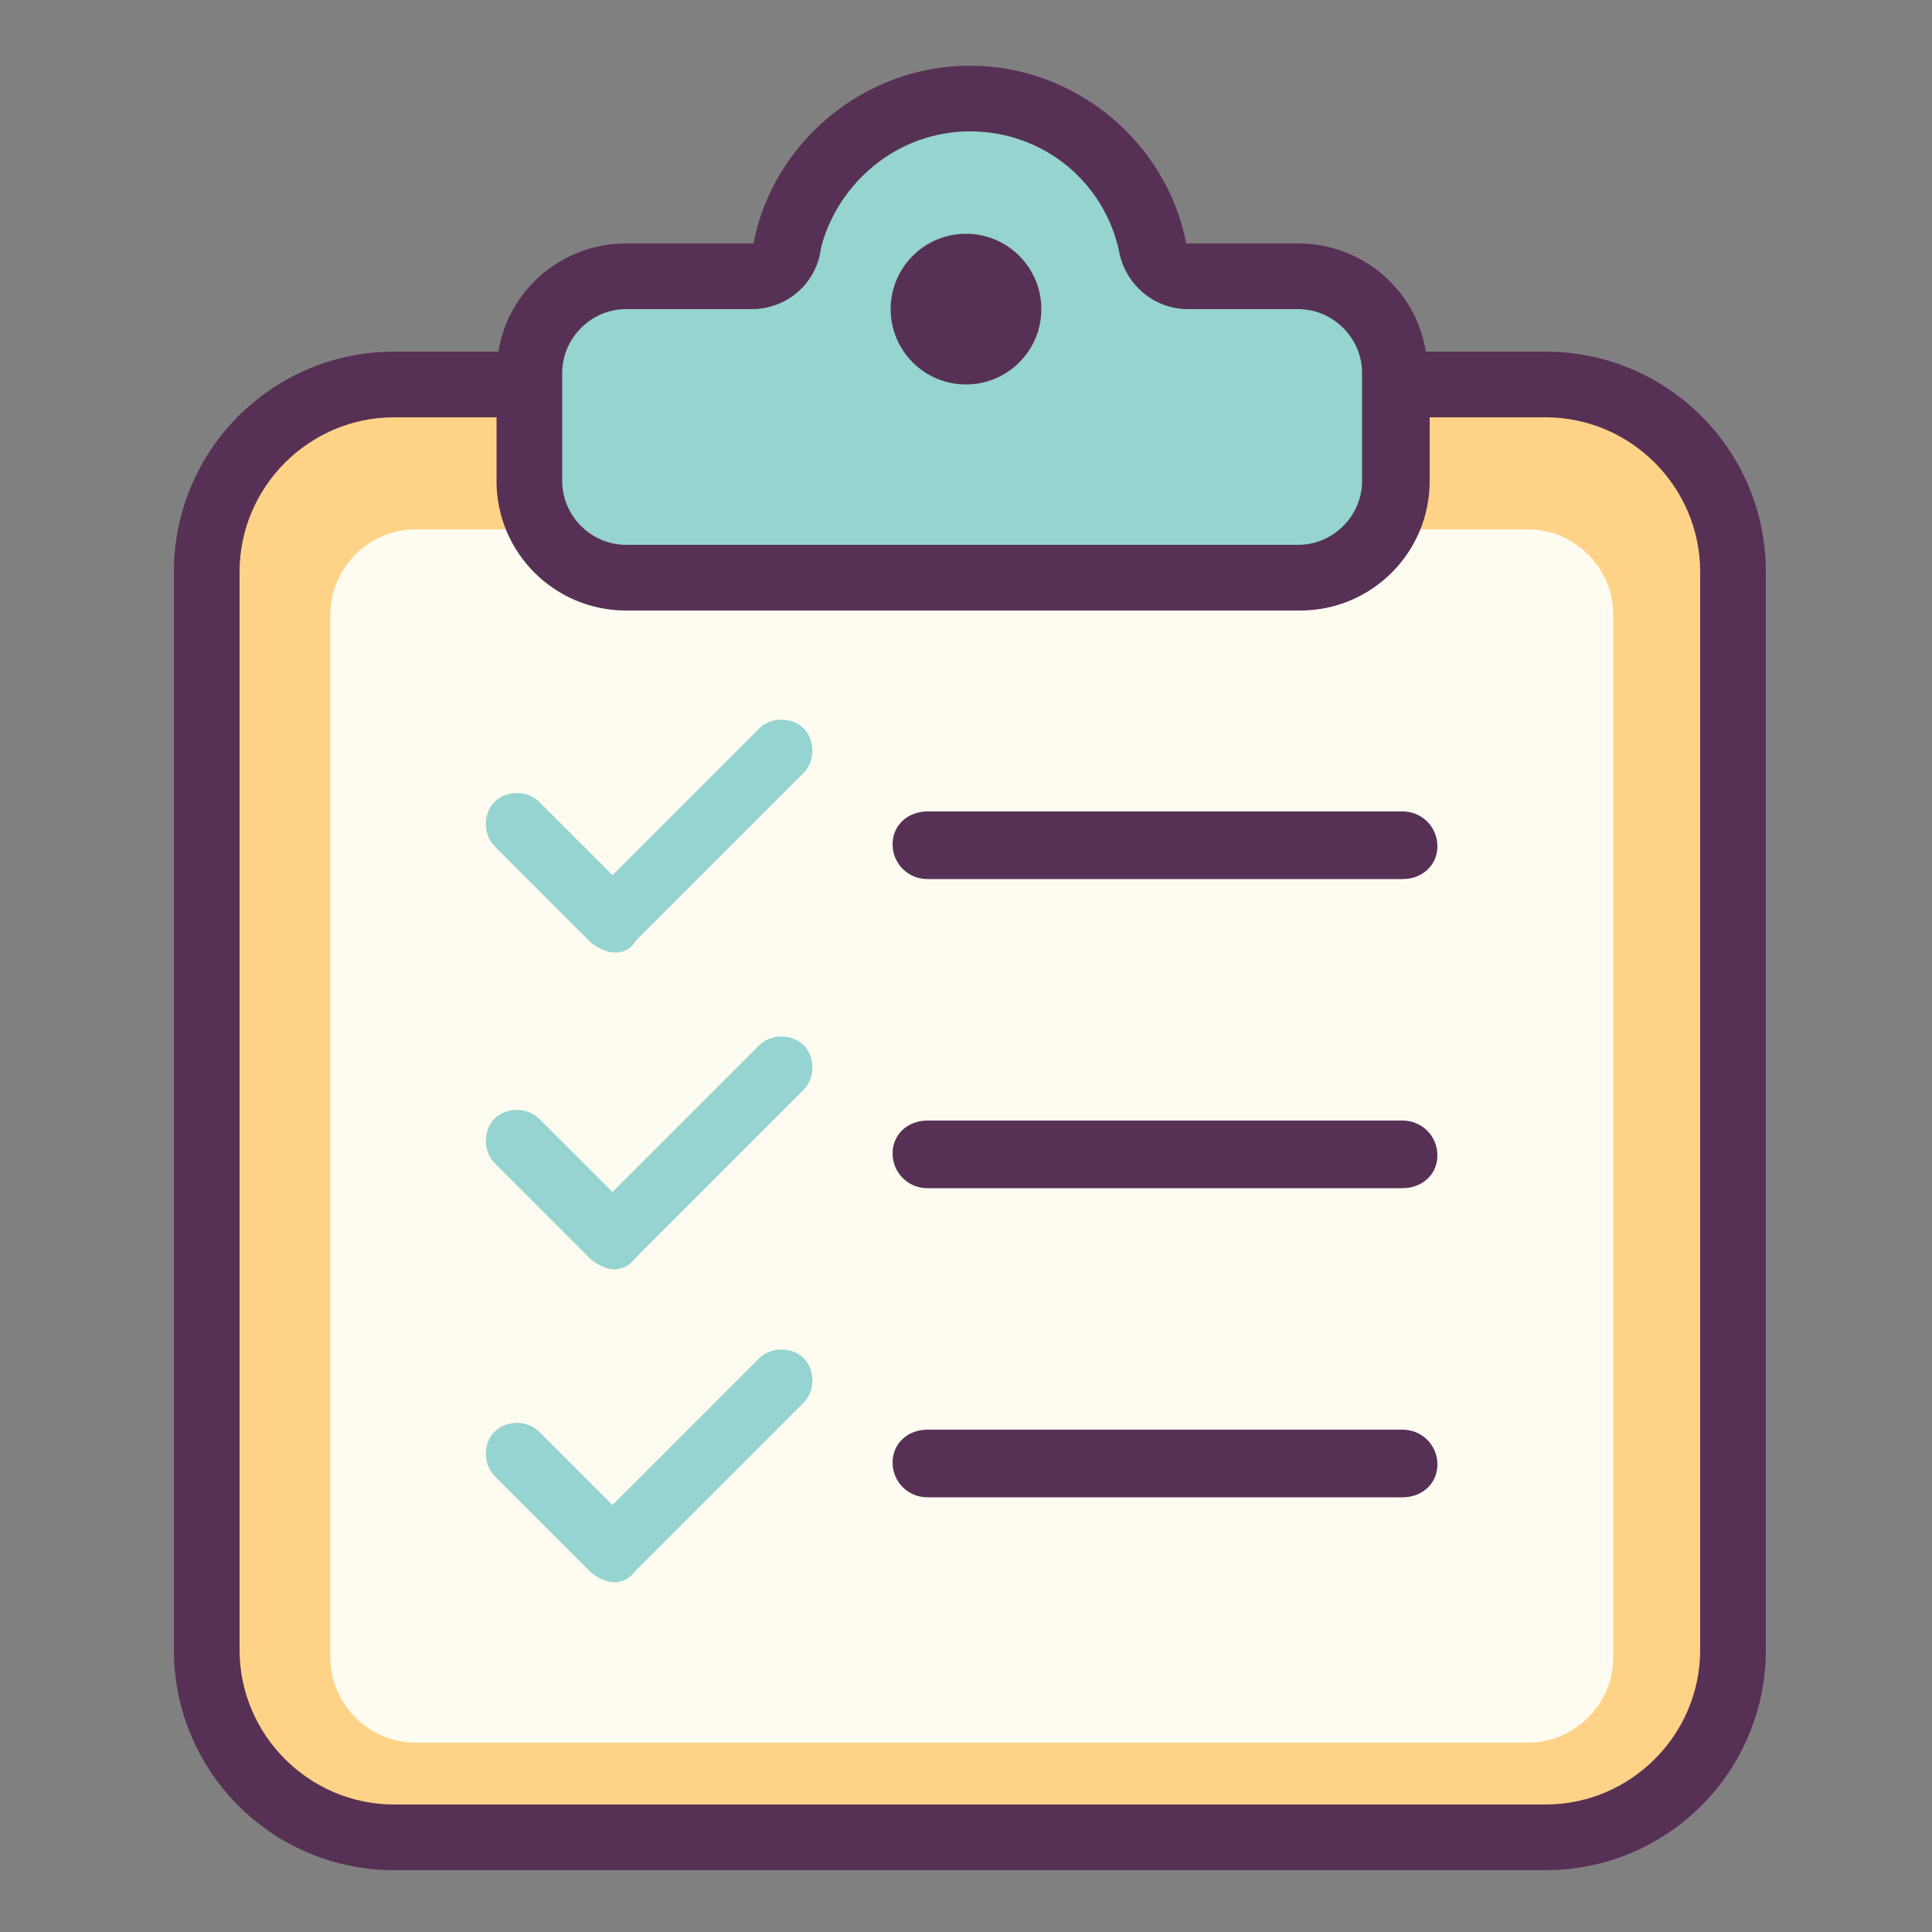 <svg xmlns="http://www.w3.org/2000/svg" xml:space="preserve" id="Capa_1" x="0" y="0" version="1.1" viewBox="0 0 100 100"><rect x="0" y="0" width="100" height="100" fill="#808080" stroke="none"/><style>.st2{fill:#95d4d0}.st3{fill:#573155}</style><path d="M79.3 95.1H20.6c-5.5 0-9.9-4.4-9.9-9.9V29.8c0-5.5 4.4-9.9 9.9-9.9h58.7c5.5 0 9.9 4.4 9.9 9.9v55.4c0 5.5-4.4 9.9-9.9 9.9" style="fill:#ffd387"/><path d="M79.1 90.2H21.5c-2.4 0-4.4-2-4.4-4.4v-54c0-2.4 2-4.4 4.4-4.4h57.6c2.4 0 4.4 2 4.4 4.4v54c0 2.4-2 4.4-4.4 4.4" style="fill:#fefbf1"/><path d="M61.2 14.3s-11.9-20.9-21.4.1c0 0-12.4-2.7-12.7 7.1-.2 8.8 3.8 8.5 3.8 8.5h38.3s2.5-.3 2.9-7.7c0 0 2.2-10.2-10.9-8" class="st2"/><path d="M80 18.2h-6.2c-.5-3.2-3.3-5.6-6.6-5.6h-5.8c-1-5.2-5.7-9.2-11.2-9.2S40 7.4 39 12.6h-6.6c-3.3 0-6.1 2.4-6.6 5.6h-5.4C14.1 18.2 9 23.3 9 29.6v55.8c0 6.3 5.1 11.4 11.4 11.4H80c6.3 0 11.4-5.1 11.4-11.4V29.6c0-6.3-5.1-11.4-11.4-11.4m-50.9 1.1c0-1.8 1.5-3.3 3.3-3.3h6.5c1.9 0 3.4-1.4 3.6-3.2.9-3.4 4-6 7.7-6 3.8 0 6.9 2.6 7.7 6.1.3 1.8 1.8 3.1 3.6 3.1h5.7c1.8 0 3.3 1.5 3.3 3.3v5.6c0 1.8-1.5 3.3-3.3 3.3H32.4c-1.8 0-3.3-1.5-3.3-3.3zM88 85.4c0 4.4-3.6 8-8 8H20.4c-4.4 0-8-3.6-8-8V29.6c0-4.4 3.6-8 8-8h5.3v3.3c0 3.7 3 6.7 6.7 6.7h34.9c3.7 0 6.7-3 6.7-6.7v-3.3h6c4.4 0 8 3.6 8 8z" class="st3"/><circle cx="50" cy="16" r="3.9" class="st3"/><path d="M31.8 65.7c-.4 0-.8-.2-1.2-.5l-5-5c-.6-.6-.6-1.7 0-2.3s1.7-.6 2.3 0l3.8 3.8 7.6-7.6c.6-.6 1.7-.6 2.3 0s.6 1.7 0 2.3l-8.7 8.7c-.3.4-.7.6-1.1.6M31.8 49.3c-.4 0-.8-.2-1.2-.5l-5-5c-.6-.6-.6-1.7 0-2.3s1.7-.6 2.3 0l3.8 3.8 7.6-7.6c.6-.6 1.7-.6 2.3 0s.6 1.7 0 2.3l-8.7 8.7c-.3.5-.7.6-1.1.6M31.8 81.9c-.4 0-.8-.2-1.2-.5l-5-5c-.6-.6-.6-1.7 0-2.3s1.7-.6 2.3 0l3.8 3.8 7.6-7.6c.6-.6 1.7-.6 2.3 0s.6 1.7 0 2.3l-8.7 8.7c-.3.4-.7.6-1.1.6" class="st2"/><path d="M72.6 45.5H48c-1 0-1.8-.8-1.8-1.8S47 42 48 42h24.6c1 0 1.8.8 1.8 1.8s-.8 1.7-1.8 1.7M72.6 61.5H48c-1 0-1.8-.8-1.8-1.8S47 58 48 58h24.6c1 0 1.8.8 1.8 1.8s-.8 1.7-1.8 1.7M72.6 77.5H48c-1 0-1.8-.8-1.8-1.8S47 74 48 74h24.6c1 0 1.8.8 1.8 1.8s-.8 1.7-1.8 1.7" class="st3"/></svg>